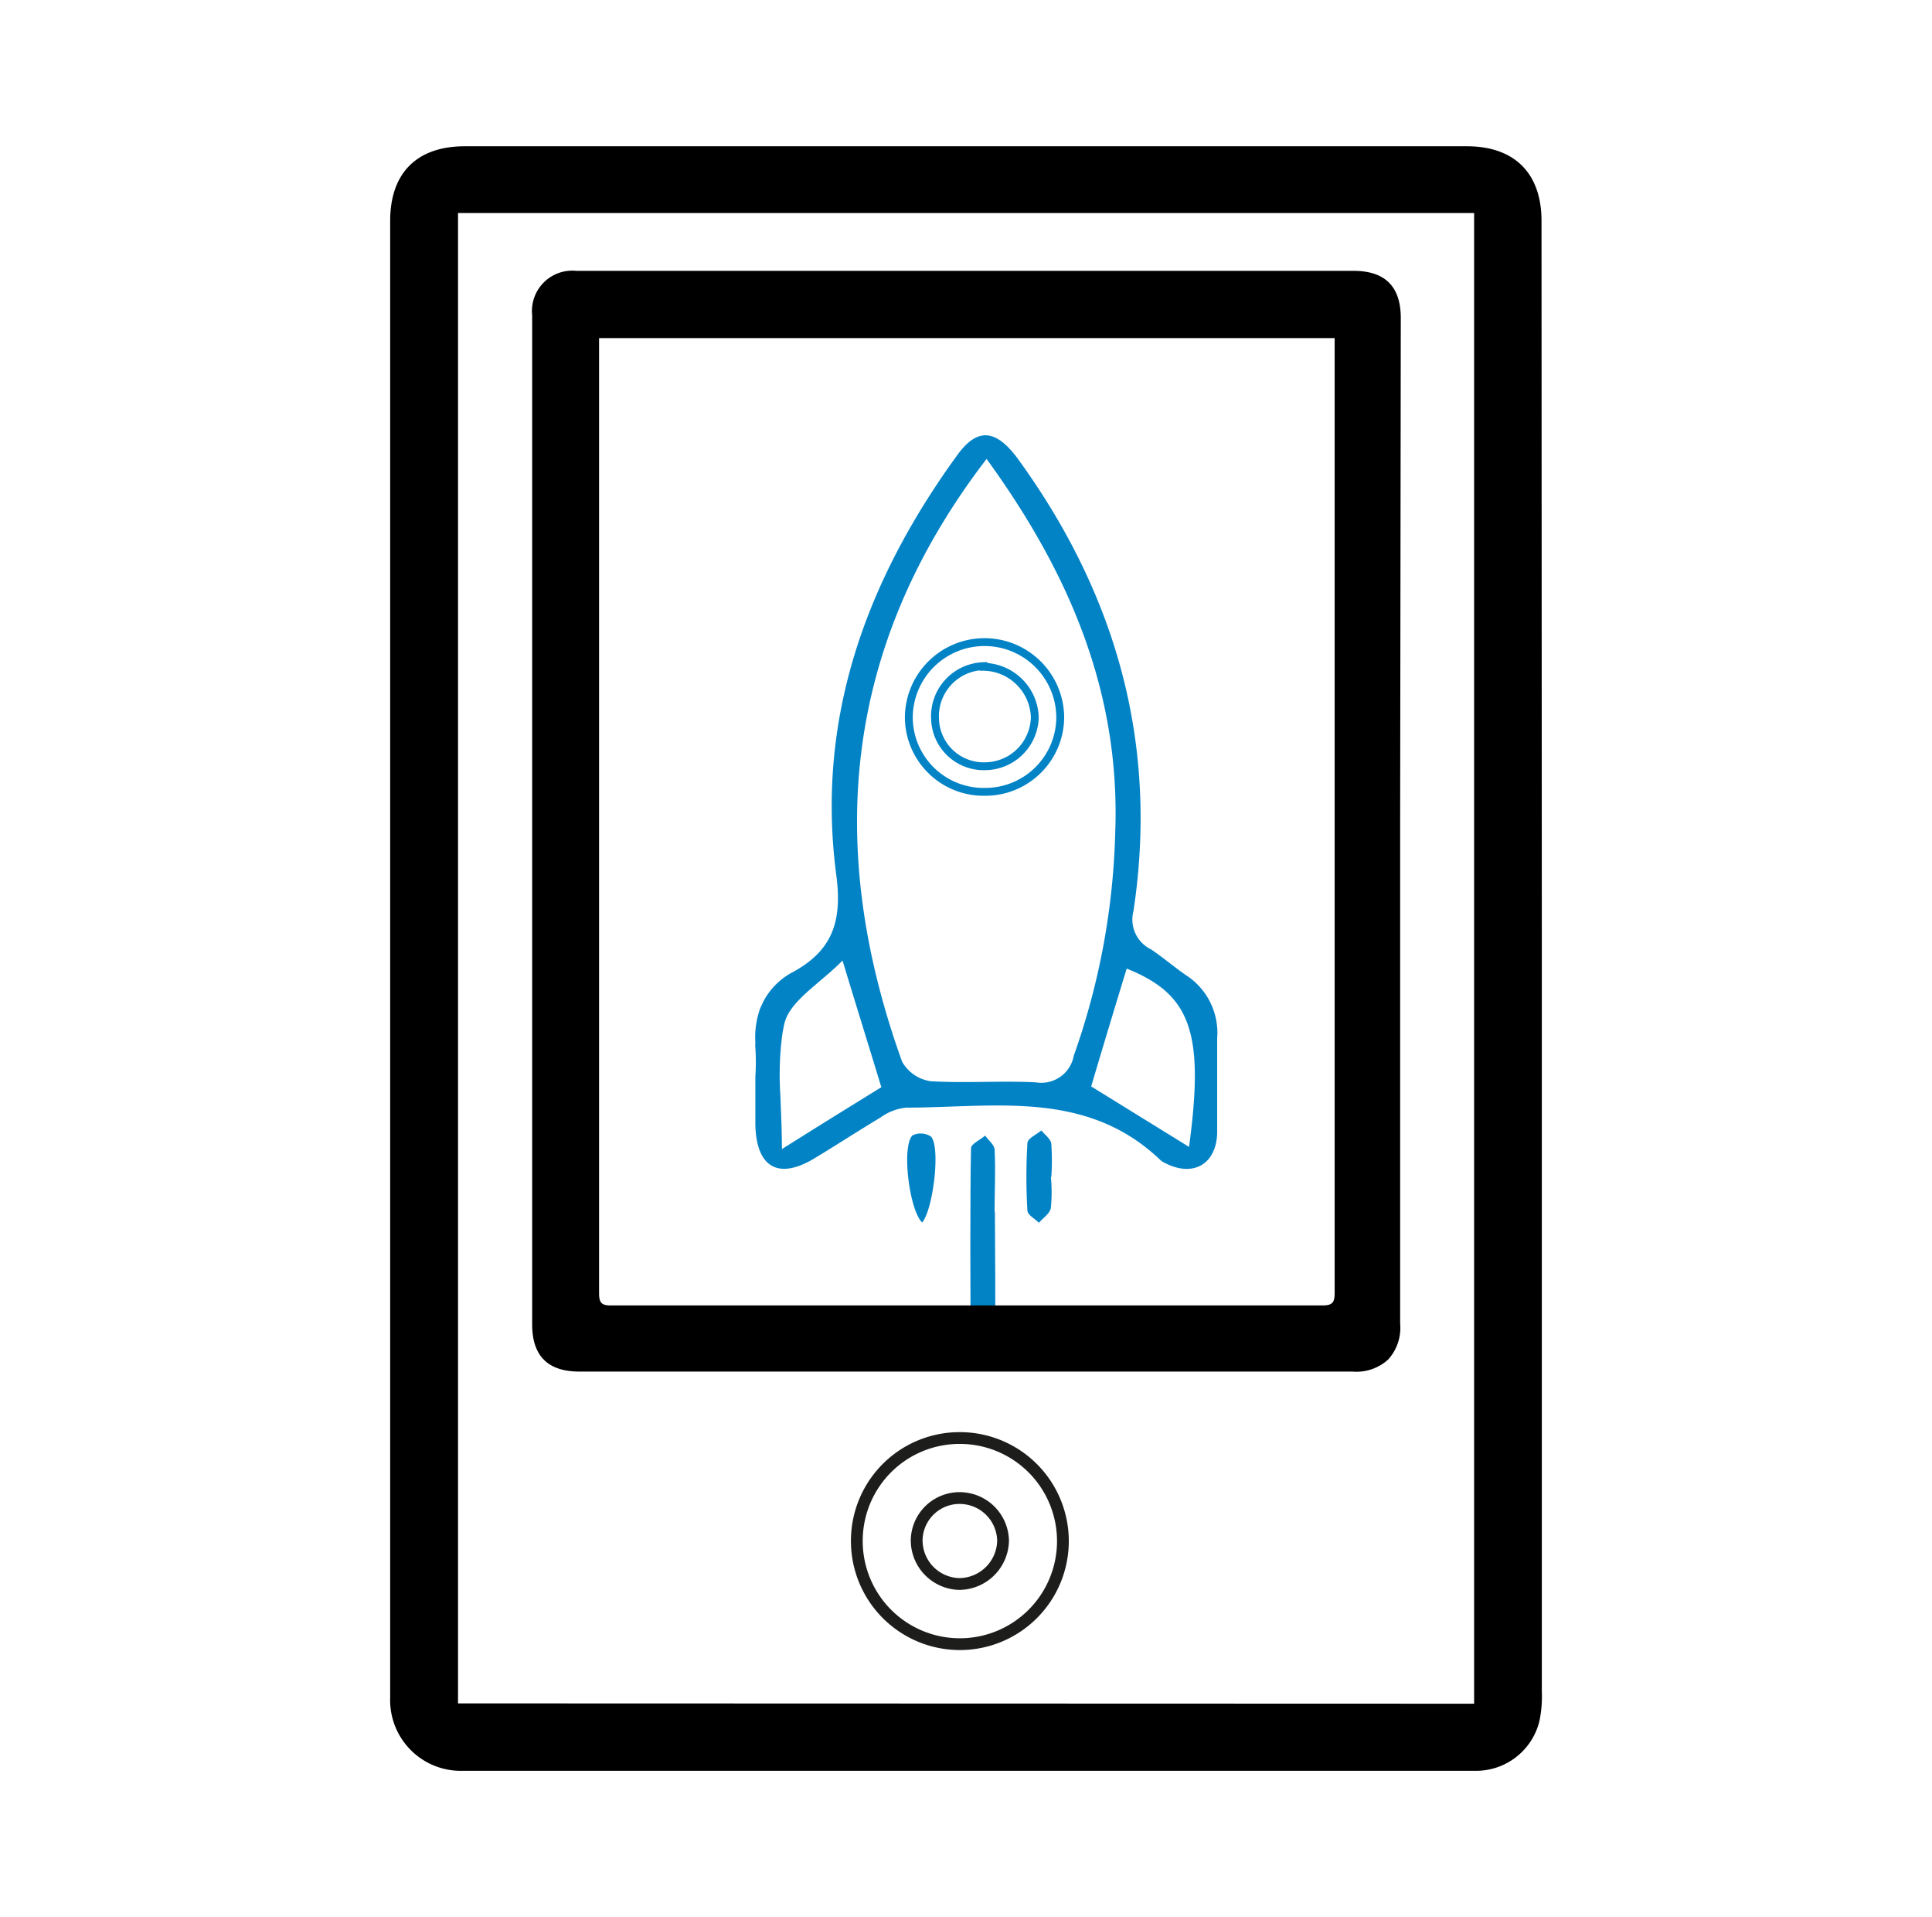 <svg id="Layer_1" data-name="Layer 1" xmlns="http://www.w3.org/2000/svg" viewBox="0 0 123 122"><defs><style>.cls-1{fill:#0283c6;}.cls-2,.cls-3{fill:none;stroke-miterlimit:10;}.cls-2{stroke:#0283c6;stroke-width:0.5px;}.cls-3{stroke:#1d1d1b;stroke-width:0.75px;}</style></defs><path class="cls-1" d="M77.49,65.39a4.36,4.36,0,0,0-2-3.33c-.76-.53-1.46-1.13-2.22-1.64A2.1,2.1,0,0,1,72.16,58c1.61-10.63-1.09-20.17-7.36-28.8-1.41-1.91-2.59-2-3.88-.2-5.8,8-9,16.79-7.67,26.76.37,2.9-.26,4.73-2.75,6.1a4.45,4.45,0,0,0-1.85,1.79c-.09.17-.17.35-.25.52a5.47,5.47,0,0,0-.31,2.2,1.5,1.5,0,0,0,0,.3,14.43,14.43,0,0,1,0,1.86v1.56c0,.51,0,1,0,1.5.06,2.73,1.48,3.53,3.79,2.12,1.41-.85,2.79-1.75,4.19-2.59a3.35,3.35,0,0,1,1.62-.62c5.61,0,11.49-1.17,16.2,3.35a1.32,1.32,0,0,0,.33.2c1.73.87,3.19.07,3.27-1.89,0-.76,0-1.54,0-2.3,0-1.27,0-2.53,0-3.8A3.55,3.55,0,0,0,77.49,65.39ZM49.78,73.14c0-1.21-.06-2.38-.1-3.47a19.7,19.7,0,0,1,.08-3.46,9.18,9.18,0,0,1,.18-1.07c.35-1.44,2.24-2.52,3.7-4,.91,3,1.67,5.43,2.47,8.06C54.18,70.39,52.16,71.64,49.78,73.14Zm16.16-4.25c-2.22-.11-4.45.06-6.69-.07a2.5,2.5,0,0,1-1.82-1.25C52.55,54,53.62,41.18,62.81,29.21,68.07,36.45,71.34,44.07,71,53A45.87,45.87,0,0,1,68.36,67.2,2.1,2.1,0,0,1,65.94,68.89ZM75.7,73l-6.23-3.85c.82-2.77,1.54-5.14,2.26-7.5C75.8,63.29,76.69,65.68,75.7,73Z"/><path class="cls-1" d="M63.34,77.13c0,1.19.06,7.37,0,8.54,0,.36-.45.69-.69,1-.29-.31-.82-.6-.83-.92-.06-2.55-.06-10.11,0-12.67,0-.27.59-.53.9-.8.21.3.58.58.6.89.07,1.31,0,2.62,0,3.93Z"/><path class="cls-1" d="M58.71,77.81c-.81-.76-1.33-4.82-.62-5.54a1.18,1.18,0,0,1,1.19.08C59.89,73.06,59.4,77,58.71,77.81Z"/><path class="cls-1" d="M66.9,74.89a9.75,9.75,0,0,1,0,2c-.06.35-.49.63-.76.94-.25-.26-.72-.5-.73-.77a36.29,36.29,0,0,1,0-4.3c0-.29.57-.54.89-.81.22.28.59.54.63.84a15.41,15.41,0,0,1,0,2.15Z"/><path class="cls-2" d="M62.7,50.4a4.76,4.76,0,0,1-4.84-4.68,4.82,4.82,0,1,1,9.64-.06A4.77,4.77,0,0,1,62.7,50.4Zm-.09-8a3.19,3.19,0,0,0-3.08,3.37,3.1,3.1,0,0,0,3.22,3,3.19,3.19,0,0,0,3.13-3.12A3.32,3.32,0,0,0,62.61,42.44Z"/><path d="M98.16,61v46.68a7.67,7.67,0,0,1-.15,1.85,4.15,4.15,0,0,1-4.15,3.18q-10.64,0-21.27,0c-14.36,0-28.73,0-43.09,0a4.5,4.5,0,0,1-4.66-4.65q0-47,0-94c0-3.06,1.71-4.75,4.75-4.75h63.8c3,0,4.75,1.69,4.75,4.75Zm-4.31,47.44V13.56H29.16v94.86Z"/><path d="M89.14,52.24q0,16,0,32a3,3,0,0,1-.76,2.29,3,3,0,0,1-2.28.77H36.88c-2,0-3-1-3-3V20.07a2.57,2.57,0,0,1,2.82-2.83H86.18c2,0,3,1,3,3Q89.16,36.21,89.14,52.24Zm-51-30.72c0,.26,0,.49,0,.71q0,30,0,60.07c0,.59.13.8.76.79q22.65,0,45.29,0c.61,0,.78-.16.78-.78q0-30,0-60.07c0-.24,0-.48,0-.72Z"/><path class="cls-3" d="M61.13,91.53A6.56,6.56,0,1,1,54.55,98,6.54,6.54,0,0,1,61.13,91.53Zm0,3.82A2.73,2.73,0,0,0,58.36,98a2.78,2.78,0,0,0,2.71,2.82,2.81,2.81,0,0,0,2.79-2.75A2.77,2.77,0,0,0,61.13,95.35Z"/></svg>